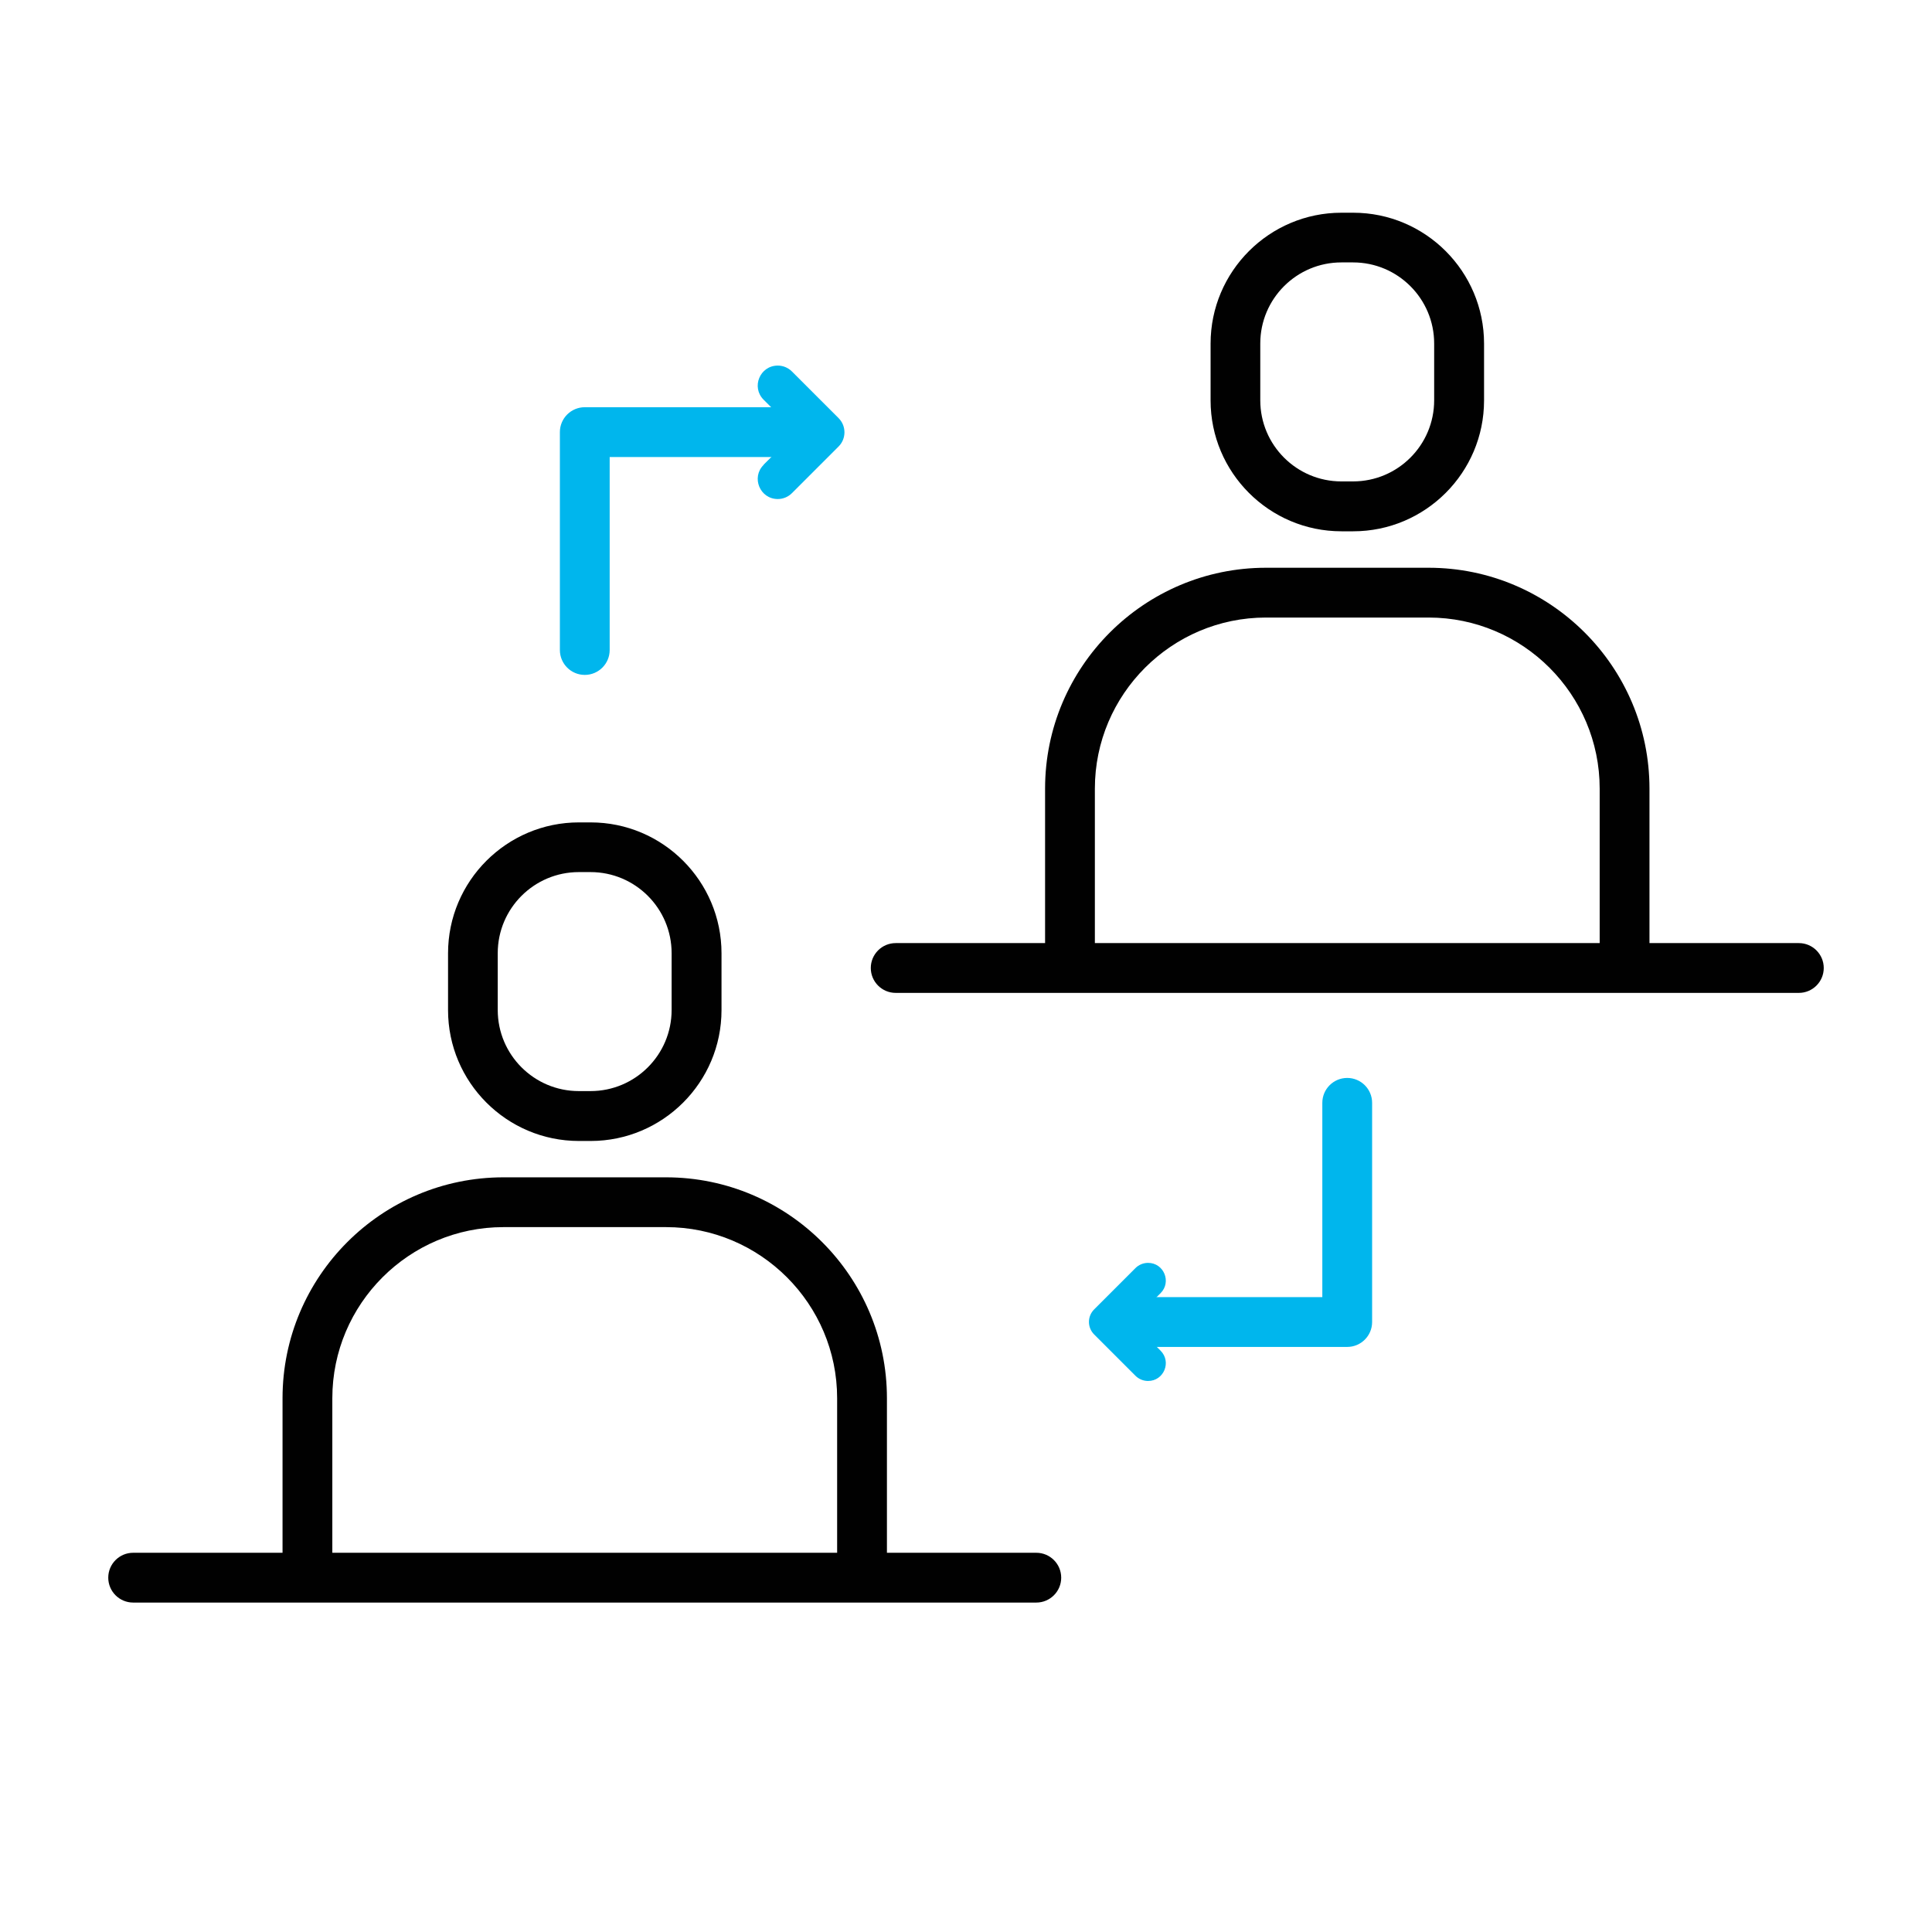 <?xml version="1.0" encoding="UTF-8"?> <svg xmlns="http://www.w3.org/2000/svg" id="expanded_strokes_2" data-name="expanded strokes 2" viewBox="0 0 194 194"><defs><style> .cls-1 { fill: #010101; } .cls-1, .cls-2 { stroke-width: 0px; } .cls-2 { fill: #00b6ed; } </style></defs><g><path class="cls-2" d="M58.72,67.77c-1.38,0-2.5-1.12-2.5-2.5v-21.88c0-1.38,1.12-2.5,2.5-2.5h22.4c1.38,0,2.5,1.12,2.5,2.5s-1.12,2.5-2.5,2.5h-19.9v19.38c0,1.38-1.12,2.5-2.5,2.5Z"></path><path class="cls-2" d="M76.68,46.66l1.85-1.84c.79-.78.79-2.06,0-2.84l-1.85-1.84c-1.27-1.27-.37-3.43,1.42-3.43h0c.53,0,1.04.21,1.42.59l4.69,4.69c.78.78.78,2.06,0,2.84l-4.69,4.69c-.38.38-.89.59-1.42.59h0c-1.79,0-2.69-2.17-1.42-3.43Z"></path></g><g><path class="cls-2" d="M135.28,135.25h-22.67c-1.38,0-2.5-1.12-2.5-2.5s1.12-2.5,2.5-2.5h20.17v-19.51c0-1.38,1.12-2.5,2.5-2.5s2.5,1.12,2.5,2.5v22.01c0,1.38-1.12,2.5-2.5,2.5Z"></path><path class="cls-2" d="M116.54,129.85l-1.63,1.63c-.7.7-.7,1.82,0,2.52l1.63,1.63c1.12,1.12.33,3.04-1.26,3.04h0c-.47,0-.93-.19-1.26-.52l-4.15-4.15c-.7-.7-.7-1.82,0-2.52l4.15-4.15c.33-.33.79-.52,1.26-.52h0c1.59,0,2.38,1.92,1.26,3.04Z"></path></g><g><path class="cls-1" d="M59.31,114.57h-1.18c-7.25,0-13.14-5.9-13.14-13.14v-5.71c0-7.25,5.9-13.14,13.14-13.14h1.18c7.25,0,13.14,5.9,13.14,13.14v5.71c0,7.25-5.9,13.14-13.14,13.14ZM58.12,87.57c-4.49,0-8.14,3.65-8.14,8.14v5.71c0,4.49,3.65,8.14,8.14,8.14h1.18c4.49,0,8.14-3.65,8.14-8.14v-5.71c0-4.49-3.65-8.14-8.14-8.14h-1.18Z"></path><path class="cls-1" d="M86.56,160.34c-1.38,0-2.5-1.12-2.5-2.5v-17.44c0-9.47-7.71-17.18-17.18-17.18h-16.33c-9.47,0-17.18,7.71-17.18,17.18v17.44c0,1.38-1.12,2.5-2.5,2.5s-2.5-1.12-2.5-2.5v-17.44c0-12.23,9.95-22.18,22.18-22.18h16.33c12.23,0,22.18,9.95,22.18,22.18v17.44c0,1.38-1.12,2.5-2.5,2.5Z"></path><path class="cls-1" d="M104.06,160.92H13.37c-1.38,0-2.5-1.12-2.5-2.5s1.12-2.5,2.5-2.5h90.69c1.38,0,2.5,1.12,2.5,2.5s-1.12,2.5-2.5,2.5Z"></path><path class="cls-1" d="M135.88,53.35h-1.18c-7.25,0-13.14-5.9-13.14-13.14v-5.71c0-7.25,5.9-13.14,13.14-13.14h1.18c7.25,0,13.14,5.9,13.14,13.14v5.71c0,7.25-5.9,13.14-13.14,13.14ZM134.69,26.35c-4.49,0-8.14,3.65-8.14,8.14v5.71c0,4.49,3.65,8.14,8.14,8.14h1.18c4.49,0,8.14-3.65,8.14-8.14v-5.71c0-4.49-3.65-8.14-8.14-8.14h-1.18Z"></path><path class="cls-1" d="M163.13,99.13c-1.38,0-2.5-1.12-2.5-2.5v-17.44c0-9.47-7.71-17.18-17.18-17.18h-16.33c-9.47,0-17.18,7.71-17.18,17.18v17.44c0,1.38-1.12,2.5-2.5,2.5s-2.5-1.12-2.5-2.5v-17.44c0-12.23,9.95-22.18,22.18-22.18h16.33c12.23,0,22.18,9.95,22.18,22.18v17.44c0,1.38-1.12,2.5-2.5,2.5Z"></path><path class="cls-1" d="M180.63,99.7h-90.69c-1.38,0-2.5-1.12-2.5-2.5s1.12-2.5,2.5-2.5h90.69c1.38,0,2.5,1.12,2.5,2.5s-1.12,2.5-2.5,2.5Z"></path></g></svg> 